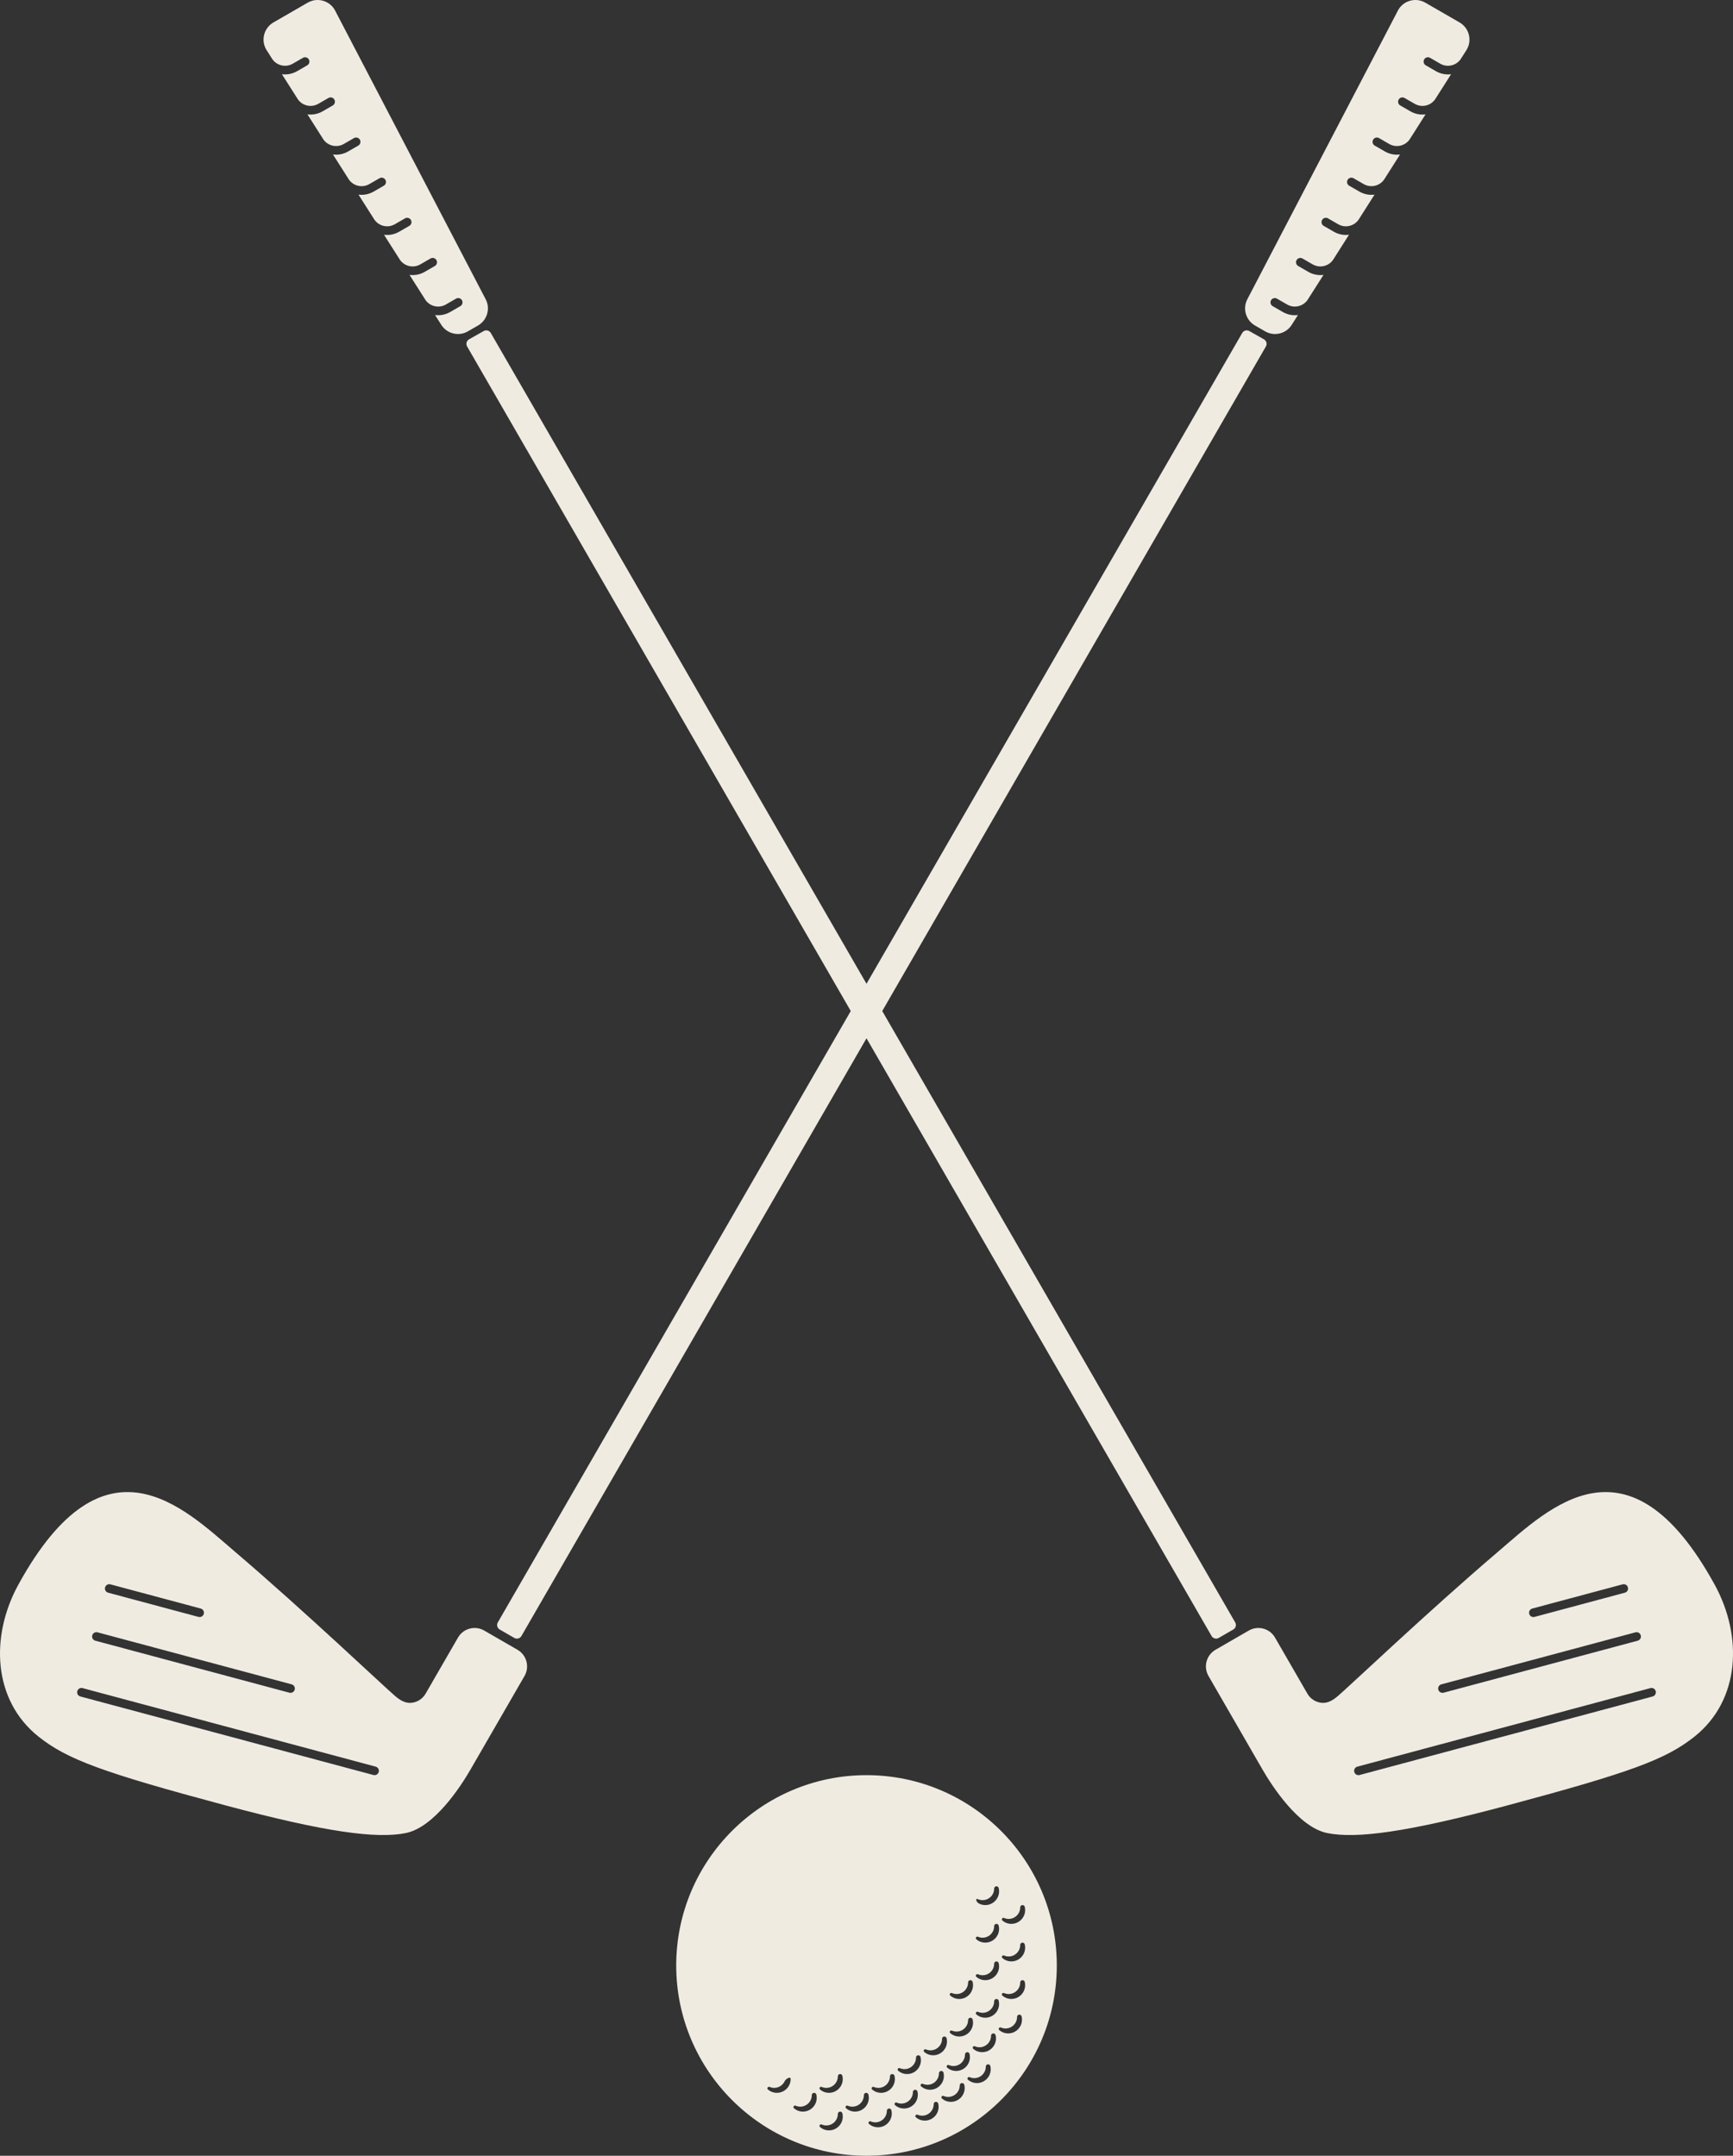 <?xml version="1.0" encoding="UTF-8" standalone="no"?><svg xmlns="http://www.w3.org/2000/svg" xmlns:xlink="http://www.w3.org/1999/xlink" fill="#f0ebe1" height="4000" preserveAspectRatio="xMidYMid meet" version="1" viewBox="0.0 0.0 3215.8 4000.0" width="3215.8" zoomAndPan="magnify"><rect x="0.0" y="0.0" width="3215.8" height="4000.0" fill="#333333" stroke="none"/><defs><clipPath id="a"><path d="M 0 0 L 3215.809 0 L 3215.809 4000 L 0 4000 Z M 0 0"/></clipPath></defs><g><g clip-path="url(#a)" id="change1_1"><path d="M 1607.91 3293.797 C 1802.793 3293.797 1961.012 3452.012 1961.012 3646.895 C 1961.012 3841.777 1802.793 4000 1607.91 4000 C 1413.023 4000 1254.805 3841.777 1254.805 3646.895 C 1254.805 3452.012 1413.023 3293.797 1607.91 3293.797 Z M 1554.703 3922.367 C 1554.703 3920.188 1556.336 3918.355 1558.5 3918.105 C 1560.66 3917.855 1562.672 3919.262 1563.172 3921.383 C 1563.617 3923.293 1563.859 3925.277 1563.859 3927.324 C 1563.859 3941.445 1552.391 3952.914 1538.266 3952.914 C 1531.953 3952.914 1526.172 3950.621 1521.703 3946.82 C 1520.609 3945.891 1520.355 3944.301 1521.121 3943.078 C 1521.883 3941.863 1523.426 3941.387 1524.742 3941.973 C 1527.367 3943.121 1530.262 3943.758 1533.312 3943.758 C 1545.117 3943.758 1554.703 3934.176 1554.703 3922.367 Z M 1645.645 3916.617 C 1645.645 3914.438 1647.273 3912.609 1649.441 3912.355 C 1651.605 3912.105 1653.613 3913.516 1654.109 3915.637 C 1654.559 3917.543 1654.797 3919.531 1654.797 3921.574 C 1654.797 3935.699 1643.336 3947.164 1629.207 3947.164 C 1622.891 3947.164 1617.109 3944.871 1612.648 3941.074 C 1611.547 3940.145 1611.301 3938.551 1612.062 3937.332 C 1612.824 3936.113 1614.367 3935.641 1615.68 3936.223 C 1618.305 3937.375 1621.203 3938.012 1624.25 3938.012 C 1636.059 3938.012 1645.645 3928.426 1645.645 3916.617 Z M 1732.57 3904.246 C 1732.57 3902.07 1734.199 3900.238 1736.363 3899.988 C 1738.527 3899.738 1740.535 3901.145 1741.035 3903.266 C 1741.48 3905.176 1741.723 3907.164 1741.723 3909.203 C 1741.723 3923.328 1730.254 3934.797 1716.133 3934.797 C 1709.816 3934.797 1704.035 3932.5 1699.566 3928.703 C 1698.469 3927.773 1698.223 3926.184 1698.984 3924.961 C 1699.746 3923.746 1701.289 3923.27 1702.605 3923.855 C 1705.23 3925.004 1708.129 3925.641 1711.176 3925.641 C 1722.984 3925.641 1732.57 3916.055 1732.57 3904.25 C 1732.57 3904.246 1732.57 3904.246 1732.57 3904.246 Z M 1603.051 3887.527 C 1603.051 3885.352 1604.68 3883.516 1606.844 3883.266 C 1609.008 3883.016 1611.016 3884.43 1611.512 3886.547 C 1611.965 3888.453 1612.199 3890.441 1612.199 3892.488 C 1612.199 3906.609 1600.734 3918.074 1586.613 3918.074 C 1580.297 3918.074 1574.512 3915.781 1570.051 3911.984 C 1568.949 3911.059 1568.699 3909.461 1569.465 3908.242 C 1570.23 3907.023 1571.77 3906.551 1573.082 3907.133 C 1575.711 3908.281 1578.609 3908.922 1581.656 3908.922 C 1593.461 3908.922 1603.051 3899.336 1603.051 3887.527 Z M 1506.363 3887.527 C 1506.363 3885.352 1507.992 3883.516 1510.16 3883.266 C 1512.32 3883.016 1514.332 3884.43 1514.824 3886.547 C 1515.273 3888.453 1515.512 3890.441 1515.512 3892.488 C 1515.512 3906.609 1504.047 3918.074 1489.926 3918.074 C 1483.609 3918.074 1477.824 3915.781 1473.363 3911.984 C 1472.262 3911.059 1472.012 3909.461 1472.773 3908.242 C 1473.539 3907.023 1475.082 3906.551 1476.395 3907.133 C 1479.023 3908.281 1481.922 3908.922 1484.969 3908.922 C 1496.773 3908.922 1506.363 3899.336 1506.363 3887.527 Z M 1693.988 3881.777 C 1693.988 3879.605 1695.621 3877.77 1697.781 3877.52 C 1699.949 3877.266 1701.953 3878.68 1702.457 3880.801 C 1702.898 3882.707 1703.145 3884.695 1703.145 3886.738 C 1703.145 3900.863 1691.676 3912.328 1677.555 3912.328 C 1671.238 3912.328 1665.453 3910.031 1660.988 3906.238 C 1659.895 3905.309 1659.645 3903.711 1660.402 3902.496 C 1661.168 3901.273 1662.707 3900.805 1664.027 3901.387 C 1666.652 3902.535 1669.551 3903.176 1672.594 3903.176 C 1684.402 3903.176 1693.988 3893.586 1693.988 3881.777 Z M 1780.91 3869.41 C 1780.91 3867.234 1782.543 3865.398 1784.707 3865.148 C 1786.871 3864.898 1788.879 3866.309 1789.375 3868.43 C 1789.824 3870.336 1790.062 3872.324 1790.062 3874.371 C 1790.062 3888.492 1778.602 3899.957 1764.477 3899.957 C 1758.164 3899.957 1752.375 3897.668 1747.914 3893.867 C 1746.812 3892.938 1746.57 3891.348 1747.328 3890.125 C 1748.094 3888.906 1749.633 3888.434 1750.945 3889.016 C 1753.57 3890.168 1756.469 3890.805 1759.52 3890.805 C 1771.328 3890.805 1780.91 3881.223 1780.91 3869.41 Z M 1554.703 3852.691 C 1554.703 3850.512 1556.336 3848.68 1558.5 3848.43 C 1560.66 3848.18 1562.672 3849.59 1563.172 3851.711 C 1563.617 3853.617 1563.859 3855.605 1563.859 3857.648 C 1563.859 3871.77 1552.391 3883.238 1538.266 3883.238 C 1531.953 3883.238 1526.172 3880.945 1521.703 3877.148 C 1520.609 3876.223 1520.355 3874.625 1521.121 3873.406 C 1521.883 3872.188 1523.426 3871.715 1524.742 3872.297 C 1527.367 3873.445 1530.262 3874.086 1533.312 3874.086 C 1545.117 3874.086 1554.703 3864.5 1554.703 3852.691 Z M 1455.922 3861.93 C 1458.332 3856.91 1467.172 3852.078 1467.172 3857.648 C 1467.172 3871.77 1455.703 3883.238 1441.578 3883.238 C 1435.27 3883.238 1429.484 3880.945 1425.016 3877.148 C 1423.914 3876.223 1423.672 3874.625 1424.434 3873.406 C 1425.195 3872.188 1426.738 3871.715 1428.055 3872.297 C 1430.68 3873.445 1433.574 3874.086 1436.625 3874.086 C 1445.121 3874.086 1452.469 3869.117 1455.922 3861.93 Z M 1651.391 3852.691 C 1651.391 3850.512 1653.023 3848.68 1655.188 3848.43 C 1657.352 3848.18 1659.359 3849.59 1659.859 3851.711 C 1660.305 3853.617 1660.547 3855.605 1660.547 3857.648 C 1660.547 3871.77 1649.078 3883.238 1634.957 3883.238 C 1628.641 3883.238 1622.859 3880.945 1618.391 3877.148 C 1617.297 3876.223 1617.047 3874.625 1617.809 3873.406 C 1618.57 3872.188 1620.113 3871.715 1621.43 3872.297 C 1624.055 3873.445 1626.953 3874.086 1630 3874.086 C 1641.809 3874.086 1651.391 3864.5 1651.391 3852.691 Z M 1742.332 3846.941 C 1742.332 3844.766 1743.969 3842.934 1746.129 3842.684 C 1748.293 3842.434 1750.301 3843.84 1750.797 3845.961 C 1751.246 3847.871 1751.484 3849.859 1751.484 3851.898 C 1751.484 3866.023 1740.02 3877.492 1725.895 3877.492 C 1719.586 3877.492 1713.797 3875.195 1709.336 3871.398 C 1708.234 3870.473 1707.988 3868.879 1708.75 3867.656 C 1709.512 3866.441 1711.055 3865.965 1712.371 3866.551 C 1714.992 3867.699 1717.895 3868.336 1720.938 3868.336 C 1732.746 3868.336 1742.332 3858.75 1742.332 3846.945 Z M 1829.254 3834.574 C 1829.254 3832.395 1830.887 3830.562 1833.051 3830.312 C 1835.215 3830.062 1837.223 3831.477 1837.723 3833.59 C 1838.168 3835.5 1838.41 3837.488 1838.41 3839.531 C 1838.41 3853.652 1826.941 3865.121 1812.82 3865.121 C 1806.504 3865.121 1800.719 3862.828 1796.254 3859.027 C 1795.156 3858.105 1794.91 3856.508 1795.672 3855.285 C 1796.434 3854.07 1797.977 3853.598 1799.293 3854.18 C 1801.918 3855.328 1804.816 3855.965 1807.863 3855.965 C 1819.672 3855.965 1829.254 3846.383 1829.254 3834.574 Z M 1699.738 3817.855 C 1699.738 3815.676 1701.371 3813.848 1703.531 3813.59 C 1705.699 3813.34 1707.703 3814.754 1708.199 3816.875 C 1708.652 3818.777 1708.887 3820.77 1708.887 3822.812 C 1708.887 3836.938 1697.426 3848.398 1683.301 3848.398 C 1676.988 3848.398 1671.203 3846.109 1666.738 3842.312 C 1665.637 3841.383 1665.395 3839.785 1666.152 3838.57 C 1666.918 3837.352 1668.457 3836.879 1669.777 3837.457 C 1672.398 3838.613 1675.297 3839.25 1678.344 3839.25 C 1690.152 3839.25 1699.738 3829.664 1699.738 3817.855 Z M 1794.676 3807.824 C 1796.758 3807.684 1798.66 3809.07 1799.145 3811.125 C 1799.48 3812.559 1799.699 3814.031 1799.785 3815.543 C 1799.812 3816.047 1799.828 3816.555 1799.828 3817.066 C 1799.828 3831.188 1788.363 3842.652 1774.242 3842.652 L 1773.586 3842.645 L 1772.859 3842.617 C 1771.914 3842.566 1770.984 3842.465 1770.07 3842.316 C 1769.07 3842.148 1768.086 3841.93 1767.129 3841.648 L 1766.176 3841.355 L 1766.012 3841.301 C 1765.762 3841.211 1765.512 3841.125 1765.27 3841.031 C 1762.469 3839.984 1759.91 3838.461 1757.676 3836.562 C 1756.668 3835.707 1756.375 3834.289 1756.93 3833.117 L 1757.094 3832.82 C 1757.156 3832.715 1757.234 3832.613 1757.312 3832.516 L 1757.531 3832.277 L 1757.641 3832.176 C 1757.742 3832.09 1757.848 3832.012 1757.949 3831.941 L 1758.172 3831.812 L 1758.457 3831.676 L 1758.637 3831.613 L 1759.023 3831.512 L 1759.352 3831.473 L 1759.543 3831.461 C 1759.934 3831.461 1760.332 3831.547 1760.715 3831.711 C 1763.34 3832.863 1766.238 3833.5 1769.281 3833.5 C 1770.781 3833.5 1772.242 3833.348 1773.652 3833.055 L 1774.262 3832.918 C 1774.594 3832.836 1774.93 3832.75 1775.254 3832.652 L 1775.262 3832.652 C 1775.77 3832.504 1776.273 3832.34 1776.758 3832.156 L 1777.035 3832.055 C 1777.32 3831.941 1777.605 3831.82 1777.887 3831.699 L 1778.293 3831.516 C 1778.477 3831.43 1778.656 3831.34 1778.84 3831.25 L 1779.594 3830.855 L 1780.152 3830.531 C 1780.375 3830.402 1780.594 3830.266 1780.812 3830.129 C 1781.281 3829.828 1781.738 3829.508 1782.184 3829.172 C 1782.285 3829.09 1782.387 3829.016 1782.488 3828.938 C 1782.676 3828.785 1782.859 3828.637 1783.043 3828.488 C 1783.359 3828.223 1783.668 3827.945 1783.969 3827.664 C 1786.41 3825.355 1788.309 3822.48 1789.453 3819.246 L 1789.492 3819.141 C 1790.258 3816.938 1790.676 3814.57 1790.676 3812.109 C 1790.676 3811.328 1790.883 3810.598 1791.25 3809.965 L 1791.309 3809.867 C 1791.754 3809.137 1792.41 3808.551 1793.203 3808.195 C 1793.426 3808.098 1793.652 3808.016 1793.887 3807.953 C 1793.922 3807.945 1793.949 3807.938 1793.984 3807.93 C 1794.141 3807.891 1794.305 3807.867 1794.469 3807.848 Z M 1748.082 3783.016 C 1748.082 3780.84 1749.711 3779.008 1751.875 3778.758 C 1754.043 3778.508 1756.047 3779.918 1756.547 3782.035 C 1756.992 3783.945 1757.234 3785.934 1757.234 3787.977 C 1757.234 3802.102 1745.77 3813.566 1731.645 3813.566 C 1725.328 3813.566 1719.547 3811.27 1715.078 3807.477 C 1713.984 3806.547 1713.734 3804.949 1714.496 3803.734 C 1715.258 3802.512 1716.805 3802.043 1718.117 3802.625 C 1720.742 3803.773 1723.645 3804.414 1726.688 3804.414 C 1738.496 3804.414 1748.082 3794.824 1748.082 3783.02 C 1748.082 3783.016 1748.082 3783.016 1748.082 3783.016 Z M 1839.023 3777.27 C 1839.023 3775.09 1840.656 3773.258 1842.816 3773.008 C 1844.98 3772.758 1846.988 3774.172 1847.488 3776.289 C 1847.934 3778.195 1848.176 3780.184 1848.176 3782.23 C 1848.176 3796.352 1836.707 3807.816 1822.582 3807.816 C 1816.273 3807.816 1810.488 3805.523 1806.02 3801.727 C 1804.922 3800.801 1804.676 3799.203 1805.438 3797.984 C 1806.199 3796.766 1807.742 3796.293 1809.059 3796.875 C 1811.684 3798.023 1814.582 3798.664 1817.629 3798.664 C 1829.434 3798.664 1839.023 3789.078 1839.023 3777.27 Z M 1800.773 3743.891 C 1802.719 3743.918 1804.434 3745.262 1804.887 3747.199 C 1805.34 3749.105 1805.578 3751.098 1805.578 3753.137 C 1805.578 3767.262 1794.113 3778.73 1779.988 3778.73 C 1773.676 3778.73 1767.895 3776.438 1763.426 3772.637 C 1762.324 3771.707 1762.082 3770.117 1762.844 3768.895 C 1763.383 3768.027 1764.32 3767.543 1765.289 3767.535 C 1765.684 3767.535 1766.082 3767.617 1766.465 3767.785 C 1769.082 3768.938 1771.984 3769.574 1775.031 3769.574 C 1786.84 3769.574 1796.426 3759.988 1796.426 3748.184 C 1796.426 3748.184 1796.426 3748.184 1796.426 3748.18 C 1796.426 3746.004 1798.059 3744.172 1800.223 3743.922 Z M 1887.281 3742.434 C 1887.281 3740.254 1888.91 3738.422 1891.078 3738.172 C 1893.238 3737.922 1895.246 3739.332 1895.742 3741.453 C 1896.191 3743.355 1896.43 3745.348 1896.43 3747.391 C 1896.43 3761.512 1884.965 3772.98 1870.844 3772.98 C 1864.527 3772.98 1858.742 3770.688 1854.277 3766.891 C 1853.18 3765.961 1852.93 3764.367 1853.691 3763.148 C 1854.457 3761.93 1856 3761.457 1857.312 3762.039 C 1859.938 3763.188 1862.84 3763.828 1865.883 3763.828 C 1877.691 3763.828 1887.281 3754.242 1887.281 3742.434 Z M 1844.773 3713.348 C 1844.766 3711.164 1846.402 3709.332 1848.562 3709.082 C 1850.73 3708.832 1852.738 3710.242 1853.234 3712.363 C 1853.68 3714.27 1853.922 3716.258 1853.922 3718.305 C 1853.922 3732.426 1842.457 3743.891 1828.332 3743.891 C 1822.016 3743.891 1816.234 3741.602 1811.77 3737.801 C 1810.672 3736.871 1810.422 3735.277 1811.184 3734.059 C 1811.949 3732.84 1813.492 3732.367 1814.805 3732.949 C 1817.43 3734.102 1820.332 3734.738 1823.375 3734.738 C 1835.184 3734.738 1844.773 3725.152 1844.773 3713.348 Z M 1800.277 3674.242 C 1802.418 3674.023 1804.398 3675.426 1804.887 3677.527 C 1805.34 3679.434 1805.578 3681.422 1805.578 3683.469 C 1805.578 3689 1803.816 3694.121 1800.828 3698.305 L 1800.305 3699.016 L 1800.082 3699.309 C 1799.914 3699.512 1799.754 3699.711 1799.586 3699.906 L 1799.215 3700.352 C 1797.191 3702.645 1794.762 3704.582 1792.047 3706.035 L 1791.637 3706.254 C 1791.352 3706.398 1791.059 3706.543 1790.762 3706.68 L 1790.23 3706.922 C 1789.738 3707.137 1789.234 3707.336 1788.727 3707.52 C 1788.629 3707.559 1788.535 3707.594 1788.438 3707.625 C 1787.379 3707.996 1786.293 3708.301 1785.176 3708.531 C 1784.719 3708.621 1784.254 3708.703 1783.789 3708.773 L 1783.637 3708.793 C 1783.082 3708.875 1782.523 3708.938 1781.957 3708.98 L 1781.113 3709.027 L 1780.312 3709.051 C 1780.207 3709.051 1780.098 3709.051 1779.988 3709.051 C 1773.676 3709.051 1767.895 3706.762 1763.426 3702.961 C 1762.324 3702.035 1762.082 3700.441 1762.844 3699.223 C 1762.938 3699.066 1763.051 3698.926 1763.172 3698.793 L 1763.188 3698.77 C 1763.441 3698.508 1763.734 3698.297 1764.055 3698.148 L 1764.309 3698.035 L 1764.594 3697.949 C 1764.695 3697.922 1764.785 3697.906 1764.887 3697.898 C 1765.406 3697.82 1765.949 3697.887 1766.465 3698.113 C 1769.082 3699.262 1771.984 3699.902 1775.031 3699.902 L 1775.859 3699.887 L 1776.641 3699.844 L 1777.426 3699.773 C 1778.008 3699.703 1778.59 3699.617 1779.156 3699.504 L 1779.539 3699.426 C 1779.902 3699.348 1780.273 3699.258 1780.629 3699.164 L 1780.758 3699.125 C 1781.352 3698.961 1781.934 3698.77 1782.508 3698.559 L 1782.516 3698.555 C 1782.816 3698.441 1783.113 3698.32 1783.406 3698.195 C 1783.672 3698.09 1783.93 3697.969 1784.188 3697.844 L 1784.422 3697.73 C 1784.57 3697.66 1784.715 3697.586 1784.859 3697.512 C 1785.148 3697.363 1785.438 3697.203 1785.723 3697.043 L 1786.23 3696.734 L 1786.402 3696.633 C 1786.66 3696.465 1786.922 3696.297 1787.18 3696.117 L 1787.414 3695.953 C 1787.559 3695.852 1787.703 3695.742 1787.848 3695.633 C 1788.621 3695.051 1789.355 3694.426 1790.039 3693.746 L 1790.082 3693.707 C 1790.746 3693.051 1791.371 3692.348 1791.949 3691.605 L 1792.016 3691.508 C 1794.781 3687.906 1796.426 3683.402 1796.426 3678.508 C 1796.426 3677.773 1796.609 3677.082 1796.938 3676.477 L 1797.043 3676.285 C 1797.406 3675.688 1797.918 3675.176 1798.527 3674.816 L 1798.875 3674.633 L 1799.129 3674.52 L 1799.438 3674.41 L 1799.824 3674.312 Z M 1893.113 3678.508 C 1893.113 3676.328 1894.746 3674.496 1896.91 3674.246 C 1899.07 3673.996 1901.078 3675.41 1901.578 3677.527 C 1902.027 3679.434 1902.266 3681.422 1902.266 3683.469 C 1902.266 3697.586 1890.801 3709.051 1876.676 3709.051 C 1870.363 3709.051 1864.582 3706.762 1860.113 3702.961 C 1859.02 3702.035 1858.766 3700.441 1859.531 3699.223 C 1860.293 3698.004 1861.836 3697.527 1863.148 3698.113 C 1865.777 3699.262 1868.672 3699.902 1871.723 3699.902 C 1883.527 3699.902 1893.113 3690.316 1893.113 3678.508 Z M 1844.773 3643.672 C 1844.766 3641.492 1846.402 3639.66 1848.562 3639.41 C 1850.73 3639.156 1852.738 3640.57 1853.234 3642.691 C 1853.68 3644.598 1853.922 3646.586 1853.922 3648.629 C 1853.922 3662.75 1842.457 3674.219 1828.332 3674.219 C 1822.016 3674.219 1816.234 3671.922 1811.77 3668.129 C 1810.672 3667.199 1810.422 3665.605 1811.184 3664.387 C 1811.949 3663.164 1813.492 3662.695 1814.805 3663.277 C 1817.43 3664.43 1820.332 3665.066 1823.375 3665.066 C 1835.184 3665.066 1844.773 3655.48 1844.773 3643.672 Z M 1893.113 3608.832 C 1893.113 3606.652 1894.746 3604.824 1896.91 3604.574 C 1899.07 3604.32 1901.078 3605.73 1901.578 3607.852 C 1902.027 3609.762 1902.266 3611.75 1902.266 3613.793 C 1902.266 3627.918 1890.801 3639.379 1876.676 3639.379 C 1870.363 3639.379 1864.582 3637.086 1860.113 3633.289 C 1859.02 3632.363 1858.766 3630.766 1859.531 3629.551 C 1860.293 3628.328 1861.836 3627.855 1863.148 3628.438 C 1865.777 3629.594 1868.672 3630.227 1871.723 3630.227 C 1883.527 3630.227 1893.113 3620.645 1893.113 3608.832 Z M 1844.773 3573.996 C 1844.766 3571.82 1846.402 3569.988 1848.562 3569.738 C 1850.73 3569.488 1852.738 3570.895 1853.234 3573.016 C 1853.68 3574.926 1853.922 3576.914 1853.922 3578.953 C 1853.922 3593.078 1842.457 3604.547 1828.332 3604.547 C 1822.016 3604.547 1816.234 3602.25 1811.77 3598.453 C 1810.672 3597.523 1810.422 3595.934 1811.184 3594.715 C 1811.949 3593.496 1813.492 3593.02 1814.805 3593.605 C 1817.43 3594.754 1820.332 3595.391 1823.375 3595.391 C 1835.184 3595.391 1844.773 3585.805 1844.773 3574 Z M 1893.113 3539.164 C 1893.113 3536.984 1894.746 3535.152 1896.91 3534.898 C 1899.07 3534.648 1901.078 3536.059 1901.578 3538.18 C 1902.027 3540.09 1902.266 3542.074 1902.266 3544.121 C 1902.266 3558.242 1890.801 3569.707 1876.676 3569.707 C 1870.363 3569.707 1864.582 3567.414 1860.113 3563.617 C 1859.02 3562.688 1858.766 3561.098 1859.531 3559.875 C 1860.293 3558.656 1861.836 3558.184 1863.148 3558.766 C 1865.777 3559.918 1868.672 3560.555 1871.723 3560.555 C 1883.527 3560.555 1893.113 3550.973 1893.113 3539.164 Z M 1816.82 3532.137 C 1811.316 3529.355 1809.172 3521.434 1814.805 3523.93 C 1817.426 3525.086 1820.332 3525.719 1823.375 3525.719 C 1835.184 3525.719 1844.773 3516.133 1844.773 3504.324 C 1844.766 3502.148 1846.402 3500.312 1848.562 3500.062 C 1850.73 3499.812 1852.738 3501.223 1853.234 3503.344 C 1853.68 3505.25 1853.922 3507.238 1853.922 3509.281 C 1853.922 3523.402 1842.457 3534.871 1828.332 3534.871 C 1824.191 3534.871 1820.277 3533.887 1816.82 3532.137 Z M 873.152 3283.254 C 855.949 3313.051 806.246 3390.668 752.648 3401.32 C 699.055 3411.977 605.941 3400.137 417.992 3349.773 C 190.098 3288.711 124.816 3264.57 71.859 3222.602 C -13.66 3154.824 -18.391 3035.781 34.152 2940.145 C 193.777 2649.582 341.078 2798.25 436.355 2879.504 C 565.266 2989.438 713.668 3130.555 733.695 3147.402 C 742.277 3154.621 751.805 3160.586 762.977 3159.629 C 774.145 3158.676 784.145 3152.316 789.754 3142.609 C 814.785 3099.289 849.859 3038.535 849.859 3038.535 C 859.691 3021.504 881.5 3015.664 898.535 3025.496 L 960.25 3061.129 C 977.281 3070.961 983.129 3092.773 973.297 3109.805 Z M 2342.664 3283.254 C 2359.867 3313.051 2409.574 3390.668 2463.168 3401.32 C 2516.762 3411.977 2609.867 3400.137 2797.82 3349.773 C 3025.719 3288.711 3090.996 3264.57 3143.953 3222.602 C 3229.477 3154.824 3234.211 3035.781 3181.672 2940.145 C 3022.039 2649.582 2874.75 2798.25 2779.461 2879.504 C 2650.555 2989.438 2502.137 3130.555 2482.113 3147.402 C 2473.547 3154.621 2464.004 3160.586 2452.844 3159.629 C 2441.672 3158.676 2431.672 3152.316 2426.062 3142.609 C 2401.035 3099.289 2365.957 3038.535 2365.957 3038.535 C 2356.129 3021.504 2334.32 3015.664 2317.281 3025.496 L 2255.566 3061.129 C 2238.535 3070.961 2232.688 3092.773 2242.523 3109.805 Z M 697.102 3278.008 L 153.25 3132.285 C 148.969 3131.137 144.562 3133.684 143.418 3137.961 C 142.27 3142.242 144.812 3146.648 149.09 3147.797 L 692.941 3293.52 C 697.219 3294.668 701.629 3292.121 702.773 3287.844 C 703.918 3283.562 701.379 3279.156 697.102 3278.008 Z M 2518.727 3278.008 L 3062.578 3132.285 C 3066.848 3131.137 3071.266 3133.684 3072.395 3137.961 C 3073.551 3142.242 3070.996 3146.648 3066.727 3147.797 L 2522.875 3293.52 C 2518.605 3294.668 2514.188 3292.121 2513.031 3287.844 C 2511.902 3283.562 2514.434 3279.156 2518.727 3278.008 Z M 541.168 3125.301 L 180.973 3028.793 C 176.699 3027.645 172.297 3030.188 171.148 3034.465 C 170 3038.75 172.547 3043.152 176.824 3044.297 L 537.008 3140.812 C 541.285 3141.957 545.695 3139.414 546.844 3135.137 C 547.984 3130.852 545.445 3126.449 541.168 3125.301 Z M 2674.652 3125.301 L 3034.848 3028.793 C 3039.121 3027.645 3043.512 3030.188 3044.664 3034.465 C 3045.82 3038.75 3043.266 3043.152 3038.996 3044.297 L 2678.801 3140.812 C 2674.531 3141.957 2670.113 3139.414 2668.984 3135.137 C 2667.832 3130.852 2670.383 3126.449 2674.652 3125.301 Z M 1607.91 1825.395 L 2305.109 617.812 C 2307.75 613.223 2313.586 611.629 2318.195 614.23 C 2325.992 618.648 2337.602 625.199 2345.453 629.641 C 2347.688 630.918 2349.328 633.004 2350.004 635.48 C 2350.68 637.961 2350.34 640.609 2349.051 642.844 L 1637.109 1875.969 L 2292.07 3010.391 C 2293.344 3012.602 2293.691 3015.23 2293.031 3017.699 C 2292.367 3020.172 2290.754 3022.273 2288.543 3023.551 C 2280.758 3028.047 2269.211 3034.711 2261.426 3039.203 C 2259.211 3040.484 2256.582 3040.828 2254.117 3040.164 C 2251.645 3039.504 2249.543 3037.891 2248.266 3035.676 L 1607.91 1926.543 L 967.551 3035.676 C 966.277 3037.891 964.172 3039.504 961.699 3040.164 C 959.234 3040.828 956.605 3040.484 954.391 3039.203 C 946.605 3034.711 935.059 3028.047 927.273 3023.551 C 925.062 3022.273 923.449 3020.172 922.785 3017.699 C 922.125 3015.23 922.473 3012.602 923.75 3010.391 L 1578.707 1875.969 L 866.766 642.844 C 865.477 640.609 865.137 637.961 865.816 635.48 C 866.492 633.004 868.129 630.918 870.367 629.641 C 878.215 625.199 889.824 618.648 897.625 614.23 C 902.23 611.629 908.066 613.223 910.707 617.812 Z M 372.496 2984.66 L 204.84 2939.738 C 200.562 2938.59 196.156 2941.137 195.004 2945.414 C 193.859 2949.695 196.402 2954.102 200.688 2955.25 L 368.336 3000.172 C 372.621 3001.316 377.023 2998.773 378.168 2994.496 C 379.32 2990.215 376.773 2985.809 372.496 2984.66 Z M 2843.316 2984.66 L 3010.973 2939.738 C 3015.266 2938.59 3019.66 2941.137 3020.812 2945.414 C 3021.965 2949.695 3019.414 2954.102 3015.121 2955.25 L 2847.488 3000.172 C 2843.191 3001.316 2838.801 2998.773 2837.648 2994.496 C 2836.492 2990.215 2839.047 2985.809 2843.316 2984.66 Z M 579.961 1.223 C 576.895 2.031 573.883 3.262 571.004 4.93 L 507.395 41.641 C 489.848 51.777 483.82 74.254 493.953 91.801 L 503.691 107.113 C 503.82 107.309 503.941 107.48 504.059 107.703 L 505.387 109.789 C 513.816 121.863 530.262 125.691 543.254 118.203 L 562.105 107.309 C 565.941 105.102 570.855 106.426 573.07 110.254 C 575.281 114.082 573.965 119.016 570.129 121.223 L 551.281 132.094 C 542.438 137.199 532.562 138.941 523.148 137.715 L 551.047 181.59 C 551.172 181.762 551.297 181.961 551.41 182.156 L 552.742 184.242 C 561.172 196.34 577.617 200.168 590.613 192.66 L 609.457 181.789 C 613.297 179.578 618.207 180.879 620.426 184.734 C 622.637 188.562 621.32 193.469 617.484 195.676 L 598.637 206.574 C 589.793 211.676 579.918 213.418 570.504 212.191 L 598.402 256.047 C 598.527 256.242 598.648 256.438 598.766 256.633 L 600.098 258.719 C 608.523 270.793 624.969 274.621 637.965 267.137 L 656.809 256.242 C 660.648 254.035 665.562 255.359 667.781 259.188 C 669.992 263.016 668.676 267.949 664.844 270.156 L 645.992 281.027 C 637.148 286.133 627.27 287.875 617.859 286.648 L 645.754 330.523 C 645.883 330.695 646.004 330.891 646.121 331.09 L 647.449 333.199 C 655.879 345.273 672.324 349.102 685.32 341.59 L 704.168 330.719 C 708.004 328.512 712.914 329.812 715.133 333.664 C 717.352 337.492 716.031 342.402 712.195 344.609 L 693.344 355.504 C 684.5 360.609 674.625 362.352 665.219 361.125 L 693.105 404.977 C 693.238 405.176 693.363 405.371 693.477 405.566 L 694.809 407.652 C 703.234 419.727 719.684 423.578 732.676 416.07 L 751.52 405.176 C 755.359 402.965 760.27 404.293 762.488 408.121 C 764.703 411.949 763.387 416.879 759.551 419.09 L 740.703 429.961 C 731.852 435.09 721.984 436.805 712.57 435.578 L 740.461 479.457 C 740.594 479.629 740.719 479.824 740.828 480.02 L 742.164 482.133 C 750.586 494.207 767.035 498.035 780.027 490.523 L 798.875 479.652 C 802.711 477.445 807.625 478.746 809.84 482.598 C 812.059 486.426 810.742 491.336 806.902 493.566 L 788.059 504.438 C 779.207 509.543 769.336 511.285 759.926 510.059 L 787.816 553.91 C 787.945 554.105 788.07 554.305 788.184 554.5 L 789.516 556.586 C 797.945 568.684 814.391 572.512 827.383 565.004 L 846.23 554.133 C 850.066 551.898 854.98 553.223 857.195 557.051 C 859.41 560.906 858.098 565.812 854.258 568.02 L 835.41 578.891 C 826.562 584.02 816.691 585.766 807.277 584.535 L 818.012 601.395 C 828.145 618.965 850.625 624.977 868.176 614.844 L 887.023 603.973 C 901.93 595.359 908.52 577.836 903.961 562.008 C 903.148 559.211 901.992 556.438 900.461 553.789 L 621.168 18.352 C 612.695 3.676 595.602 -2.926 579.961 1.223 Z M 2635.855 1.223 C 2638.922 2.031 2641.941 3.262 2644.812 4.93 L 2708.418 41.641 C 2725.965 51.777 2732.004 74.254 2721.867 91.801 L 2712.125 107.113 C 2712.004 107.309 2711.879 107.48 2711.758 107.703 L 2710.434 109.789 C 2701.988 121.863 2685.547 125.691 2672.566 118.203 L 2653.719 107.309 C 2649.867 105.102 2644.961 106.426 2642.75 110.254 C 2640.543 114.082 2641.844 119.016 2645.695 121.223 L 2664.543 132.094 C 2673.375 137.199 2683.266 138.941 2692.664 137.715 L 2664.762 181.59 C 2664.641 181.762 2664.52 181.961 2664.395 182.156 L 2663.07 184.242 C 2654.652 196.34 2638.211 200.168 2625.203 192.66 L 2606.359 181.789 C 2602.531 179.578 2597.598 180.879 2595.391 184.734 C 2593.18 188.562 2594.504 193.469 2598.332 195.676 L 2617.18 206.574 C 2626.016 211.676 2635.902 213.418 2645.305 212.191 L 2617.426 256.047 C 2617.277 256.242 2617.18 256.438 2617.059 256.633 L 2615.734 258.719 C 2607.289 270.793 2590.848 274.621 2577.844 267.137 L 2558.996 256.242 C 2555.168 254.035 2550.262 255.359 2548.027 259.188 C 2545.816 263.016 2547.145 267.949 2550.973 270.156 L 2569.816 281.027 C 2578.676 286.133 2588.543 287.875 2597.965 286.648 L 2570.062 330.523 C 2569.941 330.695 2569.816 330.891 2569.695 331.09 L 2568.371 333.199 C 2559.93 345.273 2543.488 349.102 2530.504 341.59 L 2511.66 330.719 C 2507.805 328.512 2502.898 329.812 2500.688 333.664 C 2498.457 337.492 2499.781 342.402 2503.633 344.609 L 2522.48 355.504 C 2531.316 360.609 2541.18 362.352 2550.605 361.125 L 2522.703 404.977 C 2522.578 405.176 2522.457 405.371 2522.332 405.566 L 2521.008 407.652 C 2512.59 419.727 2496.125 423.578 2483.145 416.07 L 2464.297 405.176 C 2460.469 402.965 2455.535 404.293 2453.328 408.121 C 2451.113 411.949 2452.43 416.879 2456.273 419.09 L 2475.117 429.961 C 2483.953 435.09 2493.844 436.805 2503.242 435.578 L 2475.363 479.457 C 2475.219 479.629 2475.094 479.824 2474.996 480.02 L 2473.645 482.133 C 2465.23 494.207 2448.781 498.035 2435.789 490.523 L 2416.941 479.652 C 2413.105 477.445 2408.195 478.746 2405.977 482.598 C 2403.758 486.426 2405.078 491.336 2408.914 493.566 L 2427.758 504.438 C 2436.609 509.543 2446.48 511.285 2455.902 510.059 L 2428.004 553.91 C 2427.871 554.105 2427.746 554.305 2427.633 554.5 L 2426.301 556.586 C 2417.871 568.684 2401.426 572.512 2388.434 565.004 L 2369.586 554.133 C 2365.75 551.898 2360.84 553.223 2358.621 557.051 C 2356.406 560.906 2357.723 565.812 2361.559 568.02 L 2380.406 578.891 C 2389.258 584.02 2399.125 585.766 2408.539 584.535 L 2397.805 601.395 C 2387.672 618.965 2365.191 624.977 2347.645 614.844 L 2328.797 603.973 C 2313.887 595.359 2307.297 577.836 2311.855 562.008 C 2312.668 559.211 2313.824 556.438 2315.355 553.789 L 2594.652 18.352 C 2603.117 3.676 2620.223 -2.926 2635.855 1.223" fill="inherit" fill-rule="evenodd"/></g></g></svg>